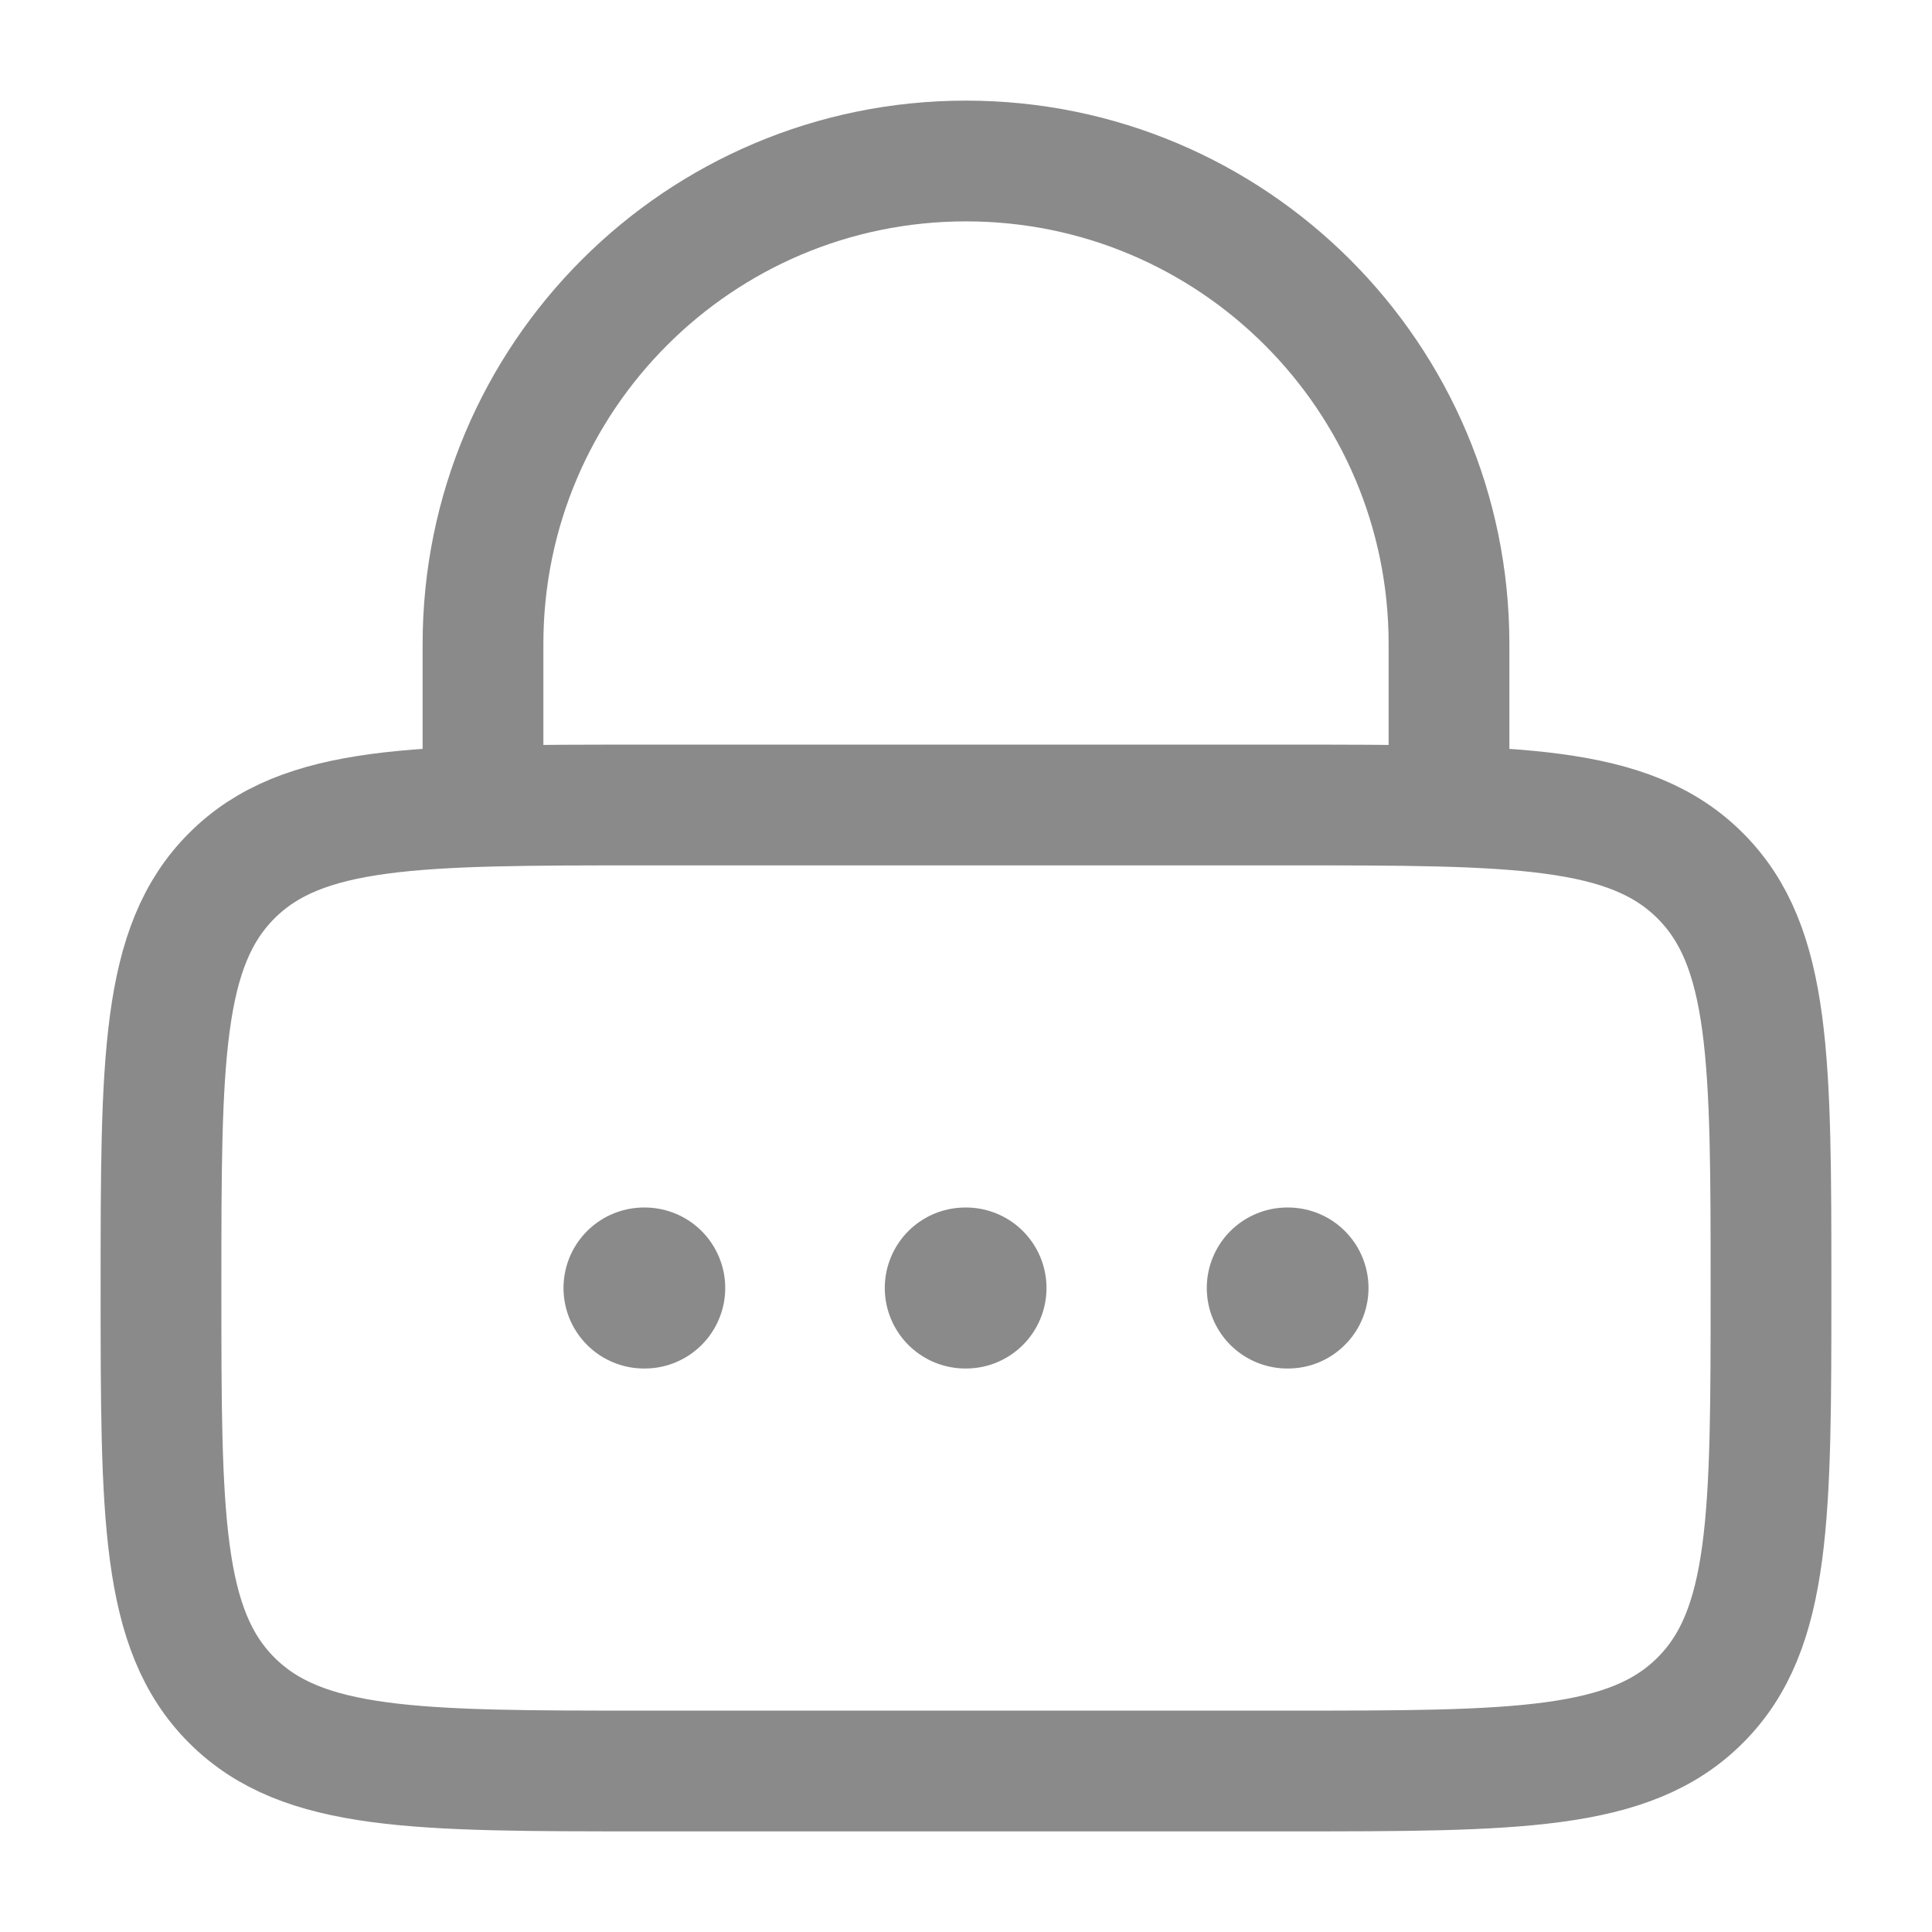 <!DOCTYPE svg PUBLIC "-//W3C//DTD SVG 1.1//EN" "http://www.w3.org/Graphics/SVG/1.1/DTD/svg11.dtd">
<!-- Uploaded to: SVG Repo, www.svgrepo.com, Transformed by: SVG Repo Mixer Tools -->
<svg width="800px" height="800px" viewBox="0 0 24 24" fill="none" xmlns="http://www.w3.org/2000/svg">
<g id="SVGRepo_bgCarrier" stroke-width="0"/>
<g id="SVGRepo_tracerCarrier" stroke-linecap="round" stroke-linejoin="round"/>
<g id="SVGRepo_iconCarrier"> <path d="M2 16C2 13.172 2 11.757 2.879 10.879C3.757 10 5.172 10 8 10H16C18.828 10 20.243 10 21.121 10.879C22 11.757 22 13.172 22 16C22 18.828 22 20.243 21.121 21.121C20.243 22 18.828 22 16 22H8C5.172 22 3.757 22 2.879 21.121C2 20.243 2 18.828 2 16Z" stroke="#8a8a8a" stroke-width="1.5"/> <path d="M6 10V8C6 4.686 8.686 2 12 2C15.314 2 18 4.686 18 8V10" stroke="#8a8a8a" stroke-width="1.5" stroke-linecap="round"/> <path d="M8 16H8.009M11.991 16H12M15.991 16H16" stroke="#8a8a8a" stroke-width="2" stroke-linecap="round" stroke-linejoin="round"/> </g>
</svg>